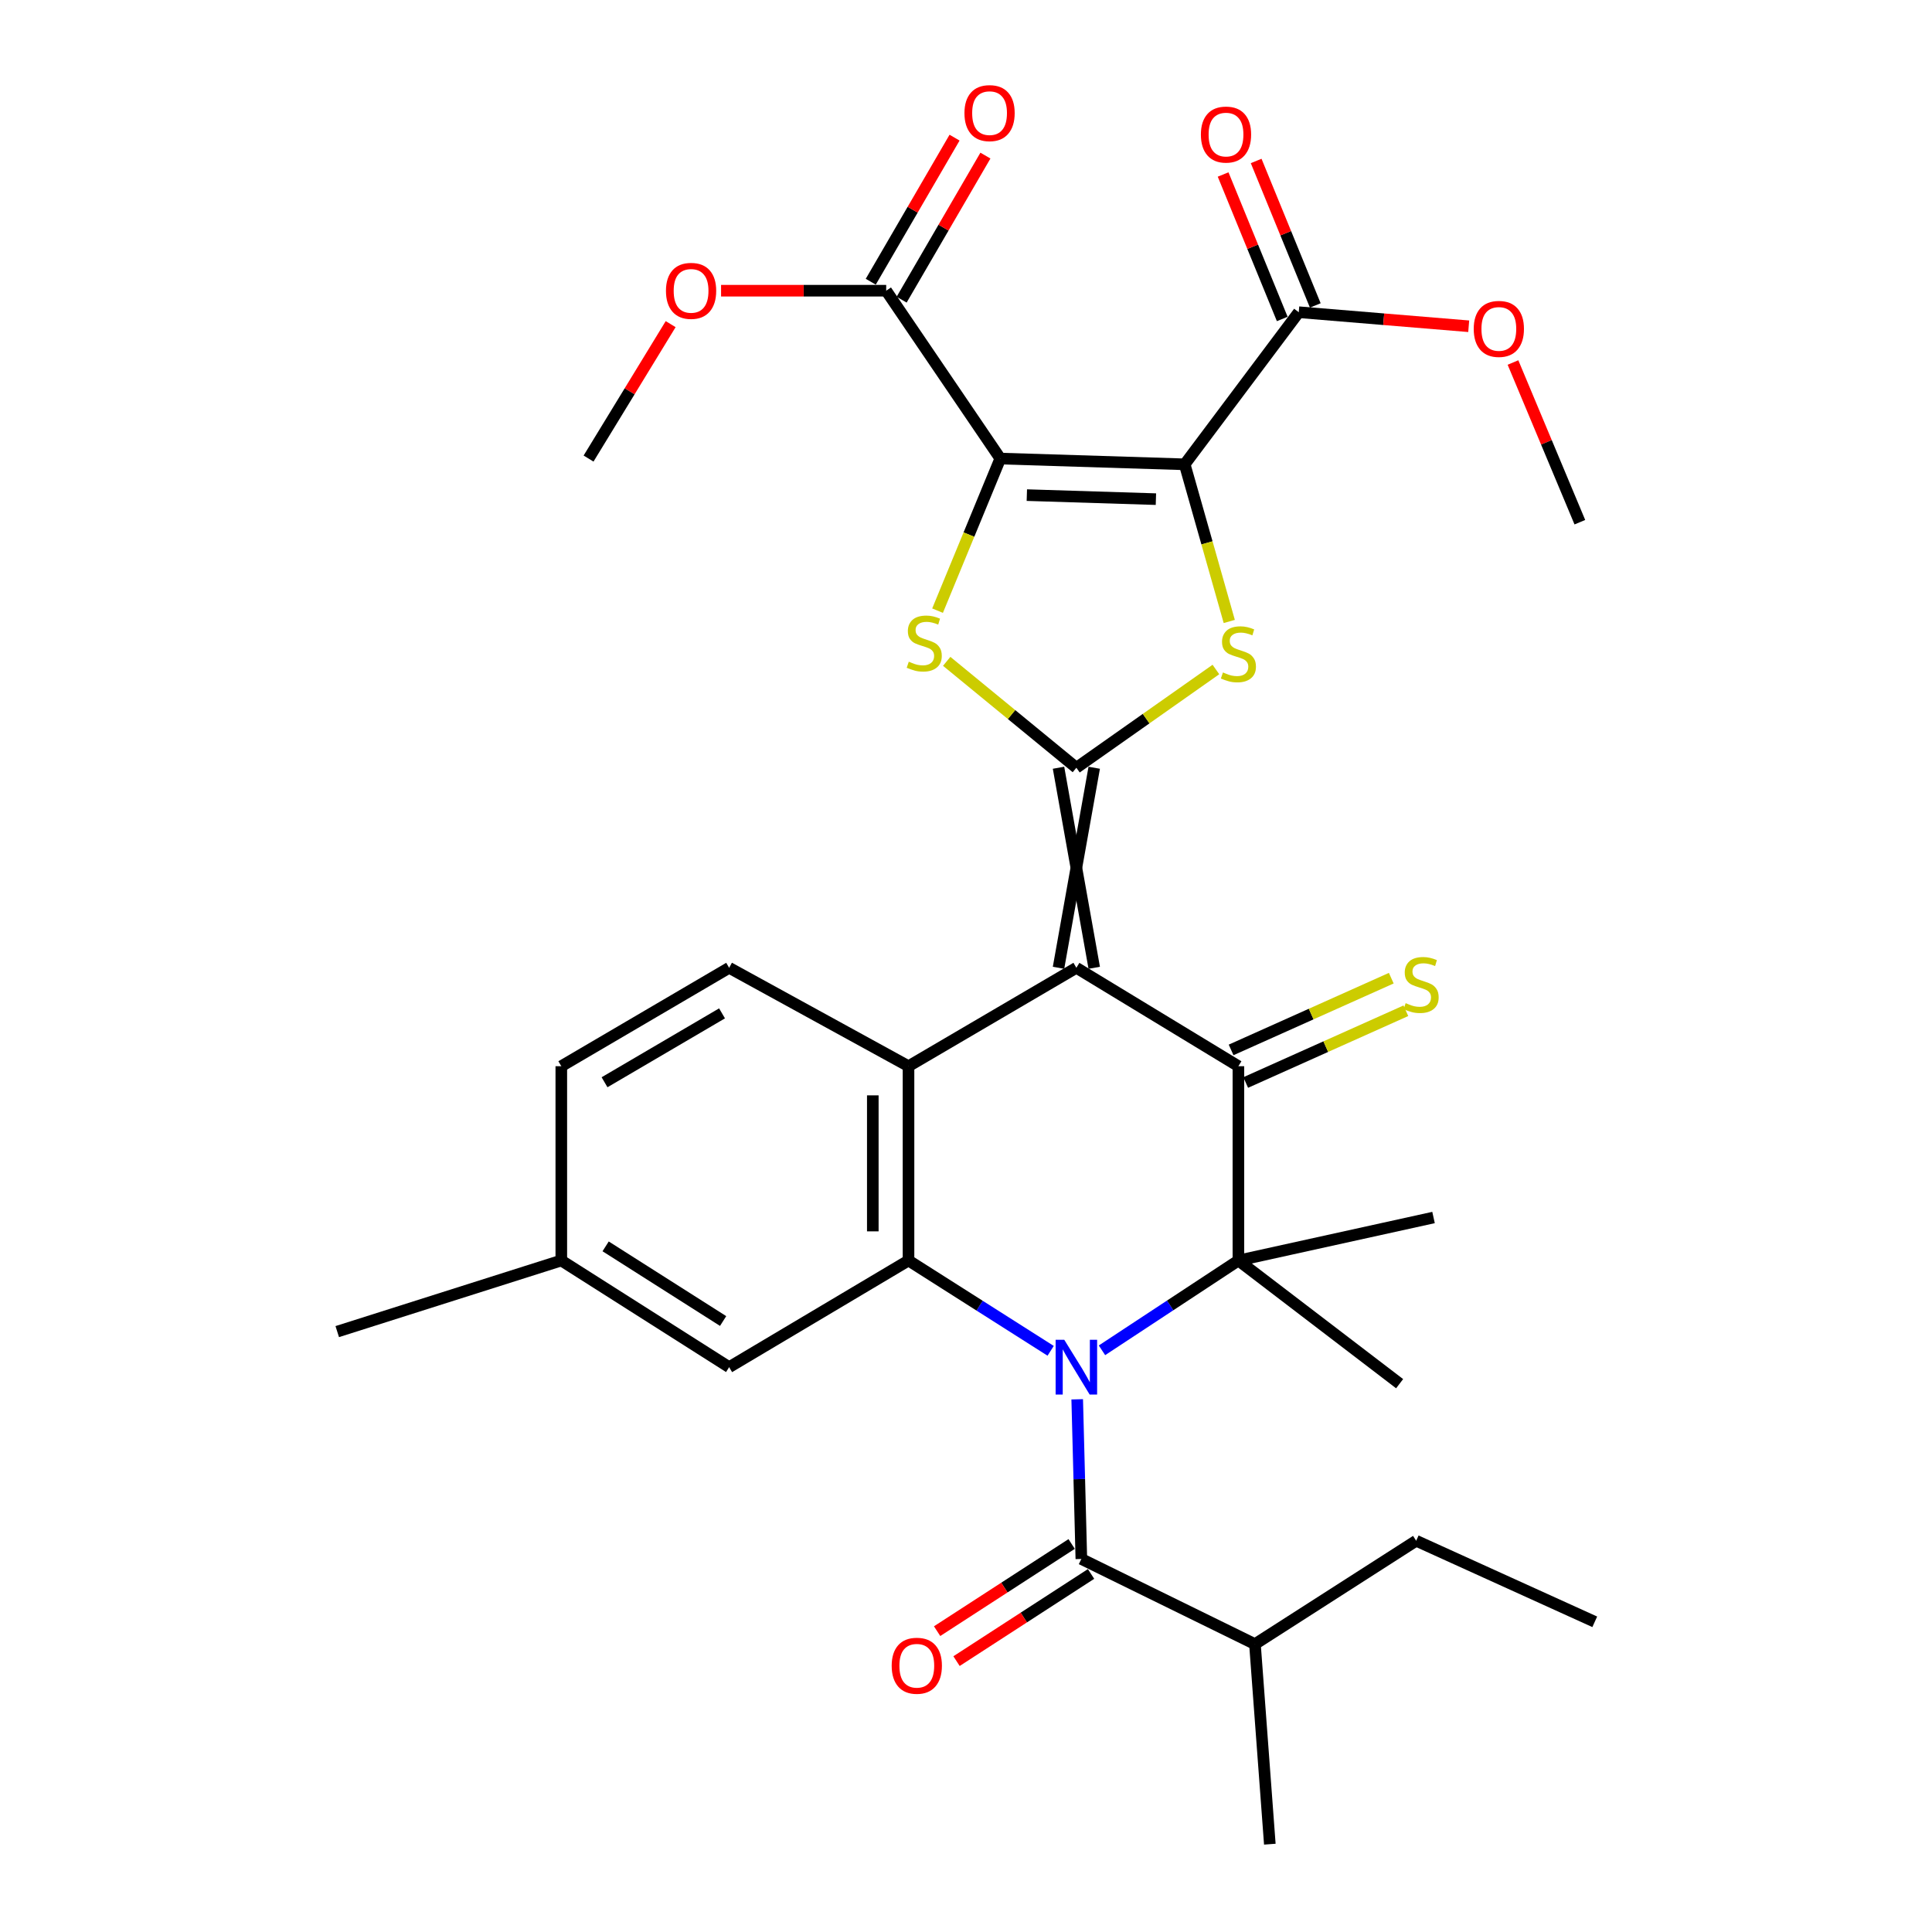 <?xml version='1.0' encoding='iso-8859-1'?>
<svg version='1.1' baseProfile='full'
              xmlns='http://www.w3.org/2000/svg'
                      xmlns:rdkit='http://www.rdkit.org/xml'
                      xmlns:xlink='http://www.w3.org/1999/xlink'
                  xml:space='preserve'
width='1000px' height='1000px' viewBox='0 0 1000 1000'>
<!-- END OF HEADER -->
<rect style='opacity:1.0;fill:#FFFFFF;stroke:none' width='1000' height='1000' x='0' y='0'> </rect>
<path class='bond-1' d='M 566.37,500.932 L 547.888,397.384' style='fill:none;fill-rule:evenodd;stroke:#000000;stroke-width:6px;stroke-linecap:butt;stroke-linejoin:miter;stroke-opacity:1' />
<path class='bond-1' d='M 547.888,500.932 L 566.37,397.384' style='fill:none;fill-rule:evenodd;stroke:#000000;stroke-width:6px;stroke-linecap:butt;stroke-linejoin:miter;stroke-opacity:1' />
<path class='bond-4' d='M 557.129,500.932 L 640.995,551.87' style='fill:none;fill-rule:evenodd;stroke:#000000;stroke-width:6px;stroke-linecap:butt;stroke-linejoin:miter;stroke-opacity:1' />
<path class='bond-8' d='M 557.129,500.932 L 470.244,551.87' style='fill:none;fill-rule:evenodd;stroke:#000000;stroke-width:6px;stroke-linecap:butt;stroke-linejoin:miter;stroke-opacity:1' />
<path class='bond-0' d='M 543.815,699.18 L 507.03,675.806' style='fill:none;fill-rule:evenodd;stroke:#0000FF;stroke-width:6px;stroke-linecap:butt;stroke-linejoin:miter;stroke-opacity:1' />
<path class='bond-0' d='M 507.03,675.806 L 470.244,652.431' style='fill:none;fill-rule:evenodd;stroke:#000000;stroke-width:6px;stroke-linecap:butt;stroke-linejoin:miter;stroke-opacity:1' />
<path class='bond-10' d='M 557.561,724.283 L 558.634,765.6' style='fill:none;fill-rule:evenodd;stroke:#0000FF;stroke-width:6px;stroke-linecap:butt;stroke-linejoin:miter;stroke-opacity:1' />
<path class='bond-10' d='M 558.634,765.6 L 559.706,806.918' style='fill:none;fill-rule:evenodd;stroke:#000000;stroke-width:6px;stroke-linecap:butt;stroke-linejoin:miter;stroke-opacity:1' />
<path class='bond-32' d='M 570.379,698.918 L 605.687,675.674' style='fill:none;fill-rule:evenodd;stroke:#0000FF;stroke-width:6px;stroke-linecap:butt;stroke-linejoin:miter;stroke-opacity:1' />
<path class='bond-32' d='M 605.687,675.674 L 640.995,652.431' style='fill:none;fill-rule:evenodd;stroke:#000000;stroke-width:6px;stroke-linecap:butt;stroke-linejoin:miter;stroke-opacity:1' />
<path class='bond-6' d='M 557.129,397.384 L 593.24,371.958' style='fill:none;fill-rule:evenodd;stroke:#000000;stroke-width:6px;stroke-linecap:butt;stroke-linejoin:miter;stroke-opacity:1' />
<path class='bond-6' d='M 593.24,371.958 L 629.351,346.533' style='fill:none;fill-rule:evenodd;stroke:#CCCC00;stroke-width:6px;stroke-linecap:butt;stroke-linejoin:miter;stroke-opacity:1' />
<path class='bond-7' d='M 557.129,397.384 L 523.571,369.847' style='fill:none;fill-rule:evenodd;stroke:#000000;stroke-width:6px;stroke-linecap:butt;stroke-linejoin:miter;stroke-opacity:1' />
<path class='bond-7' d='M 523.571,369.847 L 490.013,342.31' style='fill:none;fill-rule:evenodd;stroke:#CCCC00;stroke-width:6px;stroke-linecap:butt;stroke-linejoin:miter;stroke-opacity:1' />
<path class='bond-2' d='M 517.753,237.352 L 501.515,276.711' style='fill:none;fill-rule:evenodd;stroke:#000000;stroke-width:6px;stroke-linecap:butt;stroke-linejoin:miter;stroke-opacity:1' />
<path class='bond-2' d='M 501.515,276.711 L 485.277,316.069' style='fill:none;fill-rule:evenodd;stroke:#CCCC00;stroke-width:6px;stroke-linecap:butt;stroke-linejoin:miter;stroke-opacity:1' />
<path class='bond-12' d='M 517.753,237.352 L 458.693,150.468' style='fill:none;fill-rule:evenodd;stroke:#000000;stroke-width:6px;stroke-linecap:butt;stroke-linejoin:miter;stroke-opacity:1' />
<path class='bond-33' d='M 517.753,237.352 L 613.19,240.33' style='fill:none;fill-rule:evenodd;stroke:#000000;stroke-width:6px;stroke-linecap:butt;stroke-linejoin:miter;stroke-opacity:1' />
<path class='bond-33' d='M 531.492,256.272 L 598.298,258.356' style='fill:none;fill-rule:evenodd;stroke:#000000;stroke-width:6px;stroke-linecap:butt;stroke-linejoin:miter;stroke-opacity:1' />
<path class='bond-3' d='M 613.19,240.33 L 624.728,280.999' style='fill:none;fill-rule:evenodd;stroke:#000000;stroke-width:6px;stroke-linecap:butt;stroke-linejoin:miter;stroke-opacity:1' />
<path class='bond-3' d='M 624.728,280.999 L 636.266,321.668' style='fill:none;fill-rule:evenodd;stroke:#CCCC00;stroke-width:6px;stroke-linecap:butt;stroke-linejoin:miter;stroke-opacity:1' />
<path class='bond-11' d='M 613.19,240.33 L 672.239,161.598' style='fill:none;fill-rule:evenodd;stroke:#000000;stroke-width:6px;stroke-linecap:butt;stroke-linejoin:miter;stroke-opacity:1' />
<path class='bond-5' d='M 640.995,551.87 L 640.995,652.431' style='fill:none;fill-rule:evenodd;stroke:#000000;stroke-width:6px;stroke-linecap:butt;stroke-linejoin:miter;stroke-opacity:1' />
<path class='bond-14' d='M 644.773,560.304 L 686.225,541.735' style='fill:none;fill-rule:evenodd;stroke:#000000;stroke-width:6px;stroke-linecap:butt;stroke-linejoin:miter;stroke-opacity:1' />
<path class='bond-14' d='M 686.225,541.735 L 727.677,523.167' style='fill:none;fill-rule:evenodd;stroke:#CCCC00;stroke-width:6px;stroke-linecap:butt;stroke-linejoin:miter;stroke-opacity:1' />
<path class='bond-14' d='M 637.217,543.437 L 678.669,524.869' style='fill:none;fill-rule:evenodd;stroke:#000000;stroke-width:6px;stroke-linecap:butt;stroke-linejoin:miter;stroke-opacity:1' />
<path class='bond-14' d='M 678.669,524.869 L 720.121,506.3' style='fill:none;fill-rule:evenodd;stroke:#CCCC00;stroke-width:6px;stroke-linecap:butt;stroke-linejoin:miter;stroke-opacity:1' />
<path class='bond-20' d='M 640.995,652.431 L 741.997,630.181' style='fill:none;fill-rule:evenodd;stroke:#000000;stroke-width:6px;stroke-linecap:butt;stroke-linejoin:miter;stroke-opacity:1' />
<path class='bond-21' d='M 640.995,652.431 L 724.44,716.193' style='fill:none;fill-rule:evenodd;stroke:#000000;stroke-width:6px;stroke-linecap:butt;stroke-linejoin:miter;stroke-opacity:1' />
<path class='bond-9' d='M 470.244,551.87 L 470.244,652.431' style='fill:none;fill-rule:evenodd;stroke:#000000;stroke-width:6px;stroke-linecap:butt;stroke-linejoin:miter;stroke-opacity:1' />
<path class='bond-9' d='M 451.763,566.954 L 451.763,637.347' style='fill:none;fill-rule:evenodd;stroke:#000000;stroke-width:6px;stroke-linecap:butt;stroke-linejoin:miter;stroke-opacity:1' />
<path class='bond-13' d='M 470.244,551.87 L 377.405,500.932' style='fill:none;fill-rule:evenodd;stroke:#000000;stroke-width:6px;stroke-linecap:butt;stroke-linejoin:miter;stroke-opacity:1' />
<path class='bond-15' d='M 470.244,652.431 L 377.405,707.64' style='fill:none;fill-rule:evenodd;stroke:#000000;stroke-width:6px;stroke-linecap:butt;stroke-linejoin:miter;stroke-opacity:1' />
<path class='bond-16' d='M 554.681,799.163 L 519.865,821.723' style='fill:none;fill-rule:evenodd;stroke:#000000;stroke-width:6px;stroke-linecap:butt;stroke-linejoin:miter;stroke-opacity:1' />
<path class='bond-16' d='M 519.865,821.723 L 485.048,844.283' style='fill:none;fill-rule:evenodd;stroke:#FF0000;stroke-width:6px;stroke-linecap:butt;stroke-linejoin:miter;stroke-opacity:1' />
<path class='bond-16' d='M 564.731,814.673 L 529.915,837.233' style='fill:none;fill-rule:evenodd;stroke:#000000;stroke-width:6px;stroke-linecap:butt;stroke-linejoin:miter;stroke-opacity:1' />
<path class='bond-16' d='M 529.915,837.233 L 495.099,859.793' style='fill:none;fill-rule:evenodd;stroke:#FF0000;stroke-width:6px;stroke-linecap:butt;stroke-linejoin:miter;stroke-opacity:1' />
<path class='bond-19' d='M 559.706,806.918 L 649.558,850.997' style='fill:none;fill-rule:evenodd;stroke:#000000;stroke-width:6px;stroke-linecap:butt;stroke-linejoin:miter;stroke-opacity:1' />
<path class='bond-18' d='M 680.792,158.098 L 665.49,120.707' style='fill:none;fill-rule:evenodd;stroke:#000000;stroke-width:6px;stroke-linecap:butt;stroke-linejoin:miter;stroke-opacity:1' />
<path class='bond-18' d='M 665.49,120.707 L 650.188,83.315' style='fill:none;fill-rule:evenodd;stroke:#FF0000;stroke-width:6px;stroke-linecap:butt;stroke-linejoin:miter;stroke-opacity:1' />
<path class='bond-18' d='M 663.687,165.098 L 648.385,127.707' style='fill:none;fill-rule:evenodd;stroke:#000000;stroke-width:6px;stroke-linecap:butt;stroke-linejoin:miter;stroke-opacity:1' />
<path class='bond-18' d='M 648.385,127.707 L 633.083,90.315' style='fill:none;fill-rule:evenodd;stroke:#FF0000;stroke-width:6px;stroke-linecap:butt;stroke-linejoin:miter;stroke-opacity:1' />
<path class='bond-24' d='M 672.239,161.598 L 716.22,165.235' style='fill:none;fill-rule:evenodd;stroke:#000000;stroke-width:6px;stroke-linecap:butt;stroke-linejoin:miter;stroke-opacity:1' />
<path class='bond-24' d='M 716.22,165.235 L 760.201,168.871' style='fill:none;fill-rule:evenodd;stroke:#FF0000;stroke-width:6px;stroke-linecap:butt;stroke-linejoin:miter;stroke-opacity:1' />
<path class='bond-17' d='M 466.682,155.114 L 488.368,117.825' style='fill:none;fill-rule:evenodd;stroke:#000000;stroke-width:6px;stroke-linecap:butt;stroke-linejoin:miter;stroke-opacity:1' />
<path class='bond-17' d='M 488.368,117.825 L 510.054,80.537' style='fill:none;fill-rule:evenodd;stroke:#FF0000;stroke-width:6px;stroke-linecap:butt;stroke-linejoin:miter;stroke-opacity:1' />
<path class='bond-17' d='M 450.705,145.822 L 472.392,108.534' style='fill:none;fill-rule:evenodd;stroke:#000000;stroke-width:6px;stroke-linecap:butt;stroke-linejoin:miter;stroke-opacity:1' />
<path class='bond-17' d='M 472.392,108.534 L 494.078,71.245' style='fill:none;fill-rule:evenodd;stroke:#FF0000;stroke-width:6px;stroke-linecap:butt;stroke-linejoin:miter;stroke-opacity:1' />
<path class='bond-25' d='M 458.693,150.468 L 415.96,150.468' style='fill:none;fill-rule:evenodd;stroke:#000000;stroke-width:6px;stroke-linecap:butt;stroke-linejoin:miter;stroke-opacity:1' />
<path class='bond-25' d='M 415.96,150.468 L 373.226,150.468' style='fill:none;fill-rule:evenodd;stroke:#FF0000;stroke-width:6px;stroke-linecap:butt;stroke-linejoin:miter;stroke-opacity:1' />
<path class='bond-22' d='M 377.405,500.932 L 290.53,551.87' style='fill:none;fill-rule:evenodd;stroke:#000000;stroke-width:6px;stroke-linecap:butt;stroke-linejoin:miter;stroke-opacity:1' />
<path class='bond-22' d='M 373.722,524.516 L 312.91,560.173' style='fill:none;fill-rule:evenodd;stroke:#000000;stroke-width:6px;stroke-linecap:butt;stroke-linejoin:miter;stroke-opacity:1' />
<path class='bond-34' d='M 377.405,707.64 L 290.53,652.431' style='fill:none;fill-rule:evenodd;stroke:#000000;stroke-width:6px;stroke-linecap:butt;stroke-linejoin:miter;stroke-opacity:1' />
<path class='bond-34' d='M 374.286,683.76 L 313.474,645.114' style='fill:none;fill-rule:evenodd;stroke:#000000;stroke-width:6px;stroke-linecap:butt;stroke-linejoin:miter;stroke-opacity:1' />
<path class='bond-26' d='M 649.558,850.997 L 733.013,797.492' style='fill:none;fill-rule:evenodd;stroke:#000000;stroke-width:6px;stroke-linecap:butt;stroke-linejoin:miter;stroke-opacity:1' />
<path class='bond-27' d='M 649.558,850.997 L 657.259,954.545' style='fill:none;fill-rule:evenodd;stroke:#000000;stroke-width:6px;stroke-linecap:butt;stroke-linejoin:miter;stroke-opacity:1' />
<path class='bond-23' d='M 290.53,551.87 L 290.53,652.431' style='fill:none;fill-rule:evenodd;stroke:#000000;stroke-width:6px;stroke-linecap:butt;stroke-linejoin:miter;stroke-opacity:1' />
<path class='bond-28' d='M 290.53,652.431 L 174.558,689.241' style='fill:none;fill-rule:evenodd;stroke:#000000;stroke-width:6px;stroke-linecap:butt;stroke-linejoin:miter;stroke-opacity:1' />
<path class='bond-30' d='M 783.116,187.635 L 800.424,228.963' style='fill:none;fill-rule:evenodd;stroke:#FF0000;stroke-width:6px;stroke-linecap:butt;stroke-linejoin:miter;stroke-opacity:1' />
<path class='bond-30' d='M 800.424,228.963 L 817.731,270.291' style='fill:none;fill-rule:evenodd;stroke:#000000;stroke-width:6px;stroke-linecap:butt;stroke-linejoin:miter;stroke-opacity:1' />
<path class='bond-29' d='M 347.132,167.773 L 325.885,202.563' style='fill:none;fill-rule:evenodd;stroke:#FF0000;stroke-width:6px;stroke-linecap:butt;stroke-linejoin:miter;stroke-opacity:1' />
<path class='bond-29' d='M 325.885,202.563 L 304.638,237.352' style='fill:none;fill-rule:evenodd;stroke:#000000;stroke-width:6px;stroke-linecap:butt;stroke-linejoin:miter;stroke-opacity:1' />
<path class='bond-31' d='M 733.013,797.492 L 825.442,839.445' style='fill:none;fill-rule:evenodd;stroke:#000000;stroke-width:6px;stroke-linecap:butt;stroke-linejoin:miter;stroke-opacity:1' />
<path  class='atom-1' d='M 550.869 693.48
L 560.149 708.48
Q 561.069 709.96, 562.549 712.64
Q 564.029 715.32, 564.109 715.48
L 564.109 693.48
L 567.869 693.48
L 567.869 721.8
L 563.989 721.8
L 554.029 705.4
Q 552.869 703.48, 551.629 701.28
Q 550.429 699.08, 550.069 698.4
L 550.069 721.8
L 546.389 721.8
L 546.389 693.48
L 550.869 693.48
' fill='#0000FF'/>
<path  class='atom-7' d='M 632.995 348.054
Q 633.315 348.174, 634.635 348.734
Q 635.955 349.294, 637.395 349.654
Q 638.875 349.974, 640.315 349.974
Q 642.995 349.974, 644.555 348.694
Q 646.115 347.374, 646.115 345.094
Q 646.115 343.534, 645.315 342.574
Q 644.555 341.614, 643.355 341.094
Q 642.155 340.574, 640.155 339.974
Q 637.635 339.214, 636.115 338.494
Q 634.635 337.774, 633.555 336.254
Q 632.515 334.734, 632.515 332.174
Q 632.515 328.614, 634.915 326.414
Q 637.355 324.214, 642.155 324.214
Q 645.435 324.214, 649.155 325.774
L 648.235 328.854
Q 644.835 327.454, 642.275 327.454
Q 639.515 327.454, 637.995 328.614
Q 636.475 329.734, 636.515 331.694
Q 636.515 333.214, 637.275 334.134
Q 638.075 335.054, 639.195 335.574
Q 640.355 336.094, 642.275 336.694
Q 644.835 337.494, 646.355 338.294
Q 647.875 339.094, 648.955 340.734
Q 650.075 342.334, 650.075 345.094
Q 650.075 349.014, 647.435 351.134
Q 644.835 353.214, 640.475 353.214
Q 637.955 353.214, 636.035 352.654
Q 634.155 352.134, 631.915 351.214
L 632.995 348.054
' fill='#CCCC00'/>
<path  class='atom-8' d='M 470.387 342.489
Q 470.707 342.609, 472.027 343.169
Q 473.347 343.729, 474.787 344.089
Q 476.267 344.409, 477.707 344.409
Q 480.387 344.409, 481.947 343.129
Q 483.507 341.809, 483.507 339.529
Q 483.507 337.969, 482.707 337.009
Q 481.947 336.049, 480.747 335.529
Q 479.547 335.009, 477.547 334.409
Q 475.027 333.649, 473.507 332.929
Q 472.027 332.209, 470.947 330.689
Q 469.907 329.169, 469.907 326.609
Q 469.907 323.049, 472.307 320.849
Q 474.747 318.649, 479.547 318.649
Q 482.827 318.649, 486.547 320.209
L 485.627 323.289
Q 482.227 321.889, 479.667 321.889
Q 476.907 321.889, 475.387 323.049
Q 473.867 324.169, 473.907 326.129
Q 473.907 327.649, 474.667 328.569
Q 475.467 329.489, 476.587 330.009
Q 477.747 330.529, 479.667 331.129
Q 482.227 331.929, 483.747 332.729
Q 485.267 333.529, 486.347 335.169
Q 487.467 336.769, 487.467 339.529
Q 487.467 343.449, 484.827 345.569
Q 482.227 347.649, 477.867 347.649
Q 475.347 347.649, 473.427 347.089
Q 471.547 346.569, 469.307 345.649
L 470.387 342.489
' fill='#CCCC00'/>
<path  class='atom-15' d='M 727.57 519.226
Q 727.89 519.346, 729.21 519.906
Q 730.53 520.466, 731.97 520.826
Q 733.45 521.146, 734.89 521.146
Q 737.57 521.146, 739.13 519.866
Q 740.69 518.546, 740.69 516.266
Q 740.69 514.706, 739.89 513.746
Q 739.13 512.786, 737.93 512.266
Q 736.73 511.746, 734.73 511.146
Q 732.21 510.386, 730.69 509.666
Q 729.21 508.946, 728.13 507.426
Q 727.09 505.906, 727.09 503.346
Q 727.09 499.786, 729.49 497.586
Q 731.93 495.386, 736.73 495.386
Q 740.01 495.386, 743.73 496.946
L 742.81 500.026
Q 739.41 498.626, 736.85 498.626
Q 734.09 498.626, 732.57 499.786
Q 731.05 500.906, 731.09 502.866
Q 731.09 504.386, 731.85 505.306
Q 732.65 506.226, 733.77 506.746
Q 734.93 507.266, 736.85 507.866
Q 739.41 508.666, 740.93 509.466
Q 742.45 510.266, 743.53 511.906
Q 744.65 513.506, 744.65 516.266
Q 744.65 520.186, 742.01 522.306
Q 739.41 524.386, 735.05 524.386
Q 732.53 524.386, 730.61 523.826
Q 728.73 523.306, 726.49 522.386
L 727.57 519.226
' fill='#CCCC00'/>
<path  class='atom-17' d='M 461.536 862.186
Q 461.536 855.386, 464.896 851.586
Q 468.256 847.786, 474.536 847.786
Q 480.816 847.786, 484.176 851.586
Q 487.536 855.386, 487.536 862.186
Q 487.536 869.066, 484.136 872.986
Q 480.736 876.866, 474.536 876.866
Q 468.296 876.866, 464.896 872.986
Q 461.536 869.106, 461.536 862.186
M 474.536 873.666
Q 478.856 873.666, 481.176 870.786
Q 483.536 867.866, 483.536 862.186
Q 483.536 856.626, 481.176 853.826
Q 478.856 850.986, 474.536 850.986
Q 470.216 850.986, 467.856 853.786
Q 465.536 856.586, 465.536 862.186
Q 465.536 867.906, 467.856 870.786
Q 470.216 873.666, 474.536 873.666
' fill='#FF0000'/>
<path  class='atom-18' d='M 499.198 58.55
Q 499.198 51.75, 502.558 47.95
Q 505.918 44.15, 512.198 44.15
Q 518.478 44.15, 521.838 47.95
Q 525.198 51.75, 525.198 58.55
Q 525.198 65.43, 521.798 69.35
Q 518.398 73.23, 512.198 73.23
Q 505.958 73.23, 502.558 69.35
Q 499.198 65.47, 499.198 58.55
M 512.198 70.03
Q 516.518 70.03, 518.838 67.15
Q 521.198 64.23, 521.198 58.55
Q 521.198 52.99, 518.838 50.19
Q 516.518 47.35, 512.198 47.35
Q 507.878 47.35, 505.518 50.15
Q 503.198 52.95, 503.198 58.55
Q 503.198 64.27, 505.518 67.15
Q 507.878 70.03, 512.198 70.03
' fill='#FF0000'/>
<path  class='atom-19' d='M 621.578 69.649
Q 621.578 62.849, 624.938 59.049
Q 628.298 55.249, 634.578 55.249
Q 640.858 55.249, 644.218 59.049
Q 647.578 62.849, 647.578 69.649
Q 647.578 76.529, 644.178 80.449
Q 640.778 84.329, 634.578 84.329
Q 628.338 84.329, 624.938 80.449
Q 621.578 76.569, 621.578 69.649
M 634.578 81.129
Q 638.898 81.129, 641.218 78.249
Q 643.578 75.329, 643.578 69.649
Q 643.578 64.089, 641.218 61.289
Q 638.898 58.449, 634.578 58.449
Q 630.258 58.449, 627.898 61.249
Q 625.578 64.049, 625.578 69.649
Q 625.578 75.369, 627.898 78.249
Q 630.258 81.129, 634.578 81.129
' fill='#FF0000'/>
<path  class='atom-25' d='M 762.798 170.241
Q 762.798 163.441, 766.158 159.641
Q 769.518 155.841, 775.798 155.841
Q 782.078 155.841, 785.438 159.641
Q 788.798 163.441, 788.798 170.241
Q 788.798 177.121, 785.398 181.041
Q 781.998 184.921, 775.798 184.921
Q 769.558 184.921, 766.158 181.041
Q 762.798 177.161, 762.798 170.241
M 775.798 181.721
Q 780.118 181.721, 782.438 178.841
Q 784.798 175.921, 784.798 170.241
Q 784.798 164.681, 782.438 161.881
Q 780.118 159.041, 775.798 159.041
Q 771.478 159.041, 769.118 161.841
Q 766.798 164.641, 766.798 170.241
Q 766.798 175.961, 769.118 178.841
Q 771.478 181.721, 775.798 181.721
' fill='#FF0000'/>
<path  class='atom-26' d='M 344.701 150.548
Q 344.701 143.748, 348.061 139.948
Q 351.421 136.148, 357.701 136.148
Q 363.981 136.148, 367.341 139.948
Q 370.701 143.748, 370.701 150.548
Q 370.701 157.428, 367.301 161.348
Q 363.901 165.228, 357.701 165.228
Q 351.461 165.228, 348.061 161.348
Q 344.701 157.468, 344.701 150.548
M 357.701 162.028
Q 362.021 162.028, 364.341 159.148
Q 366.701 156.228, 366.701 150.548
Q 366.701 144.988, 364.341 142.188
Q 362.021 139.348, 357.701 139.348
Q 353.381 139.348, 351.021 142.148
Q 348.701 144.948, 348.701 150.548
Q 348.701 156.268, 351.021 159.148
Q 353.381 162.028, 357.701 162.028
' fill='#FF0000'/>
</svg>
